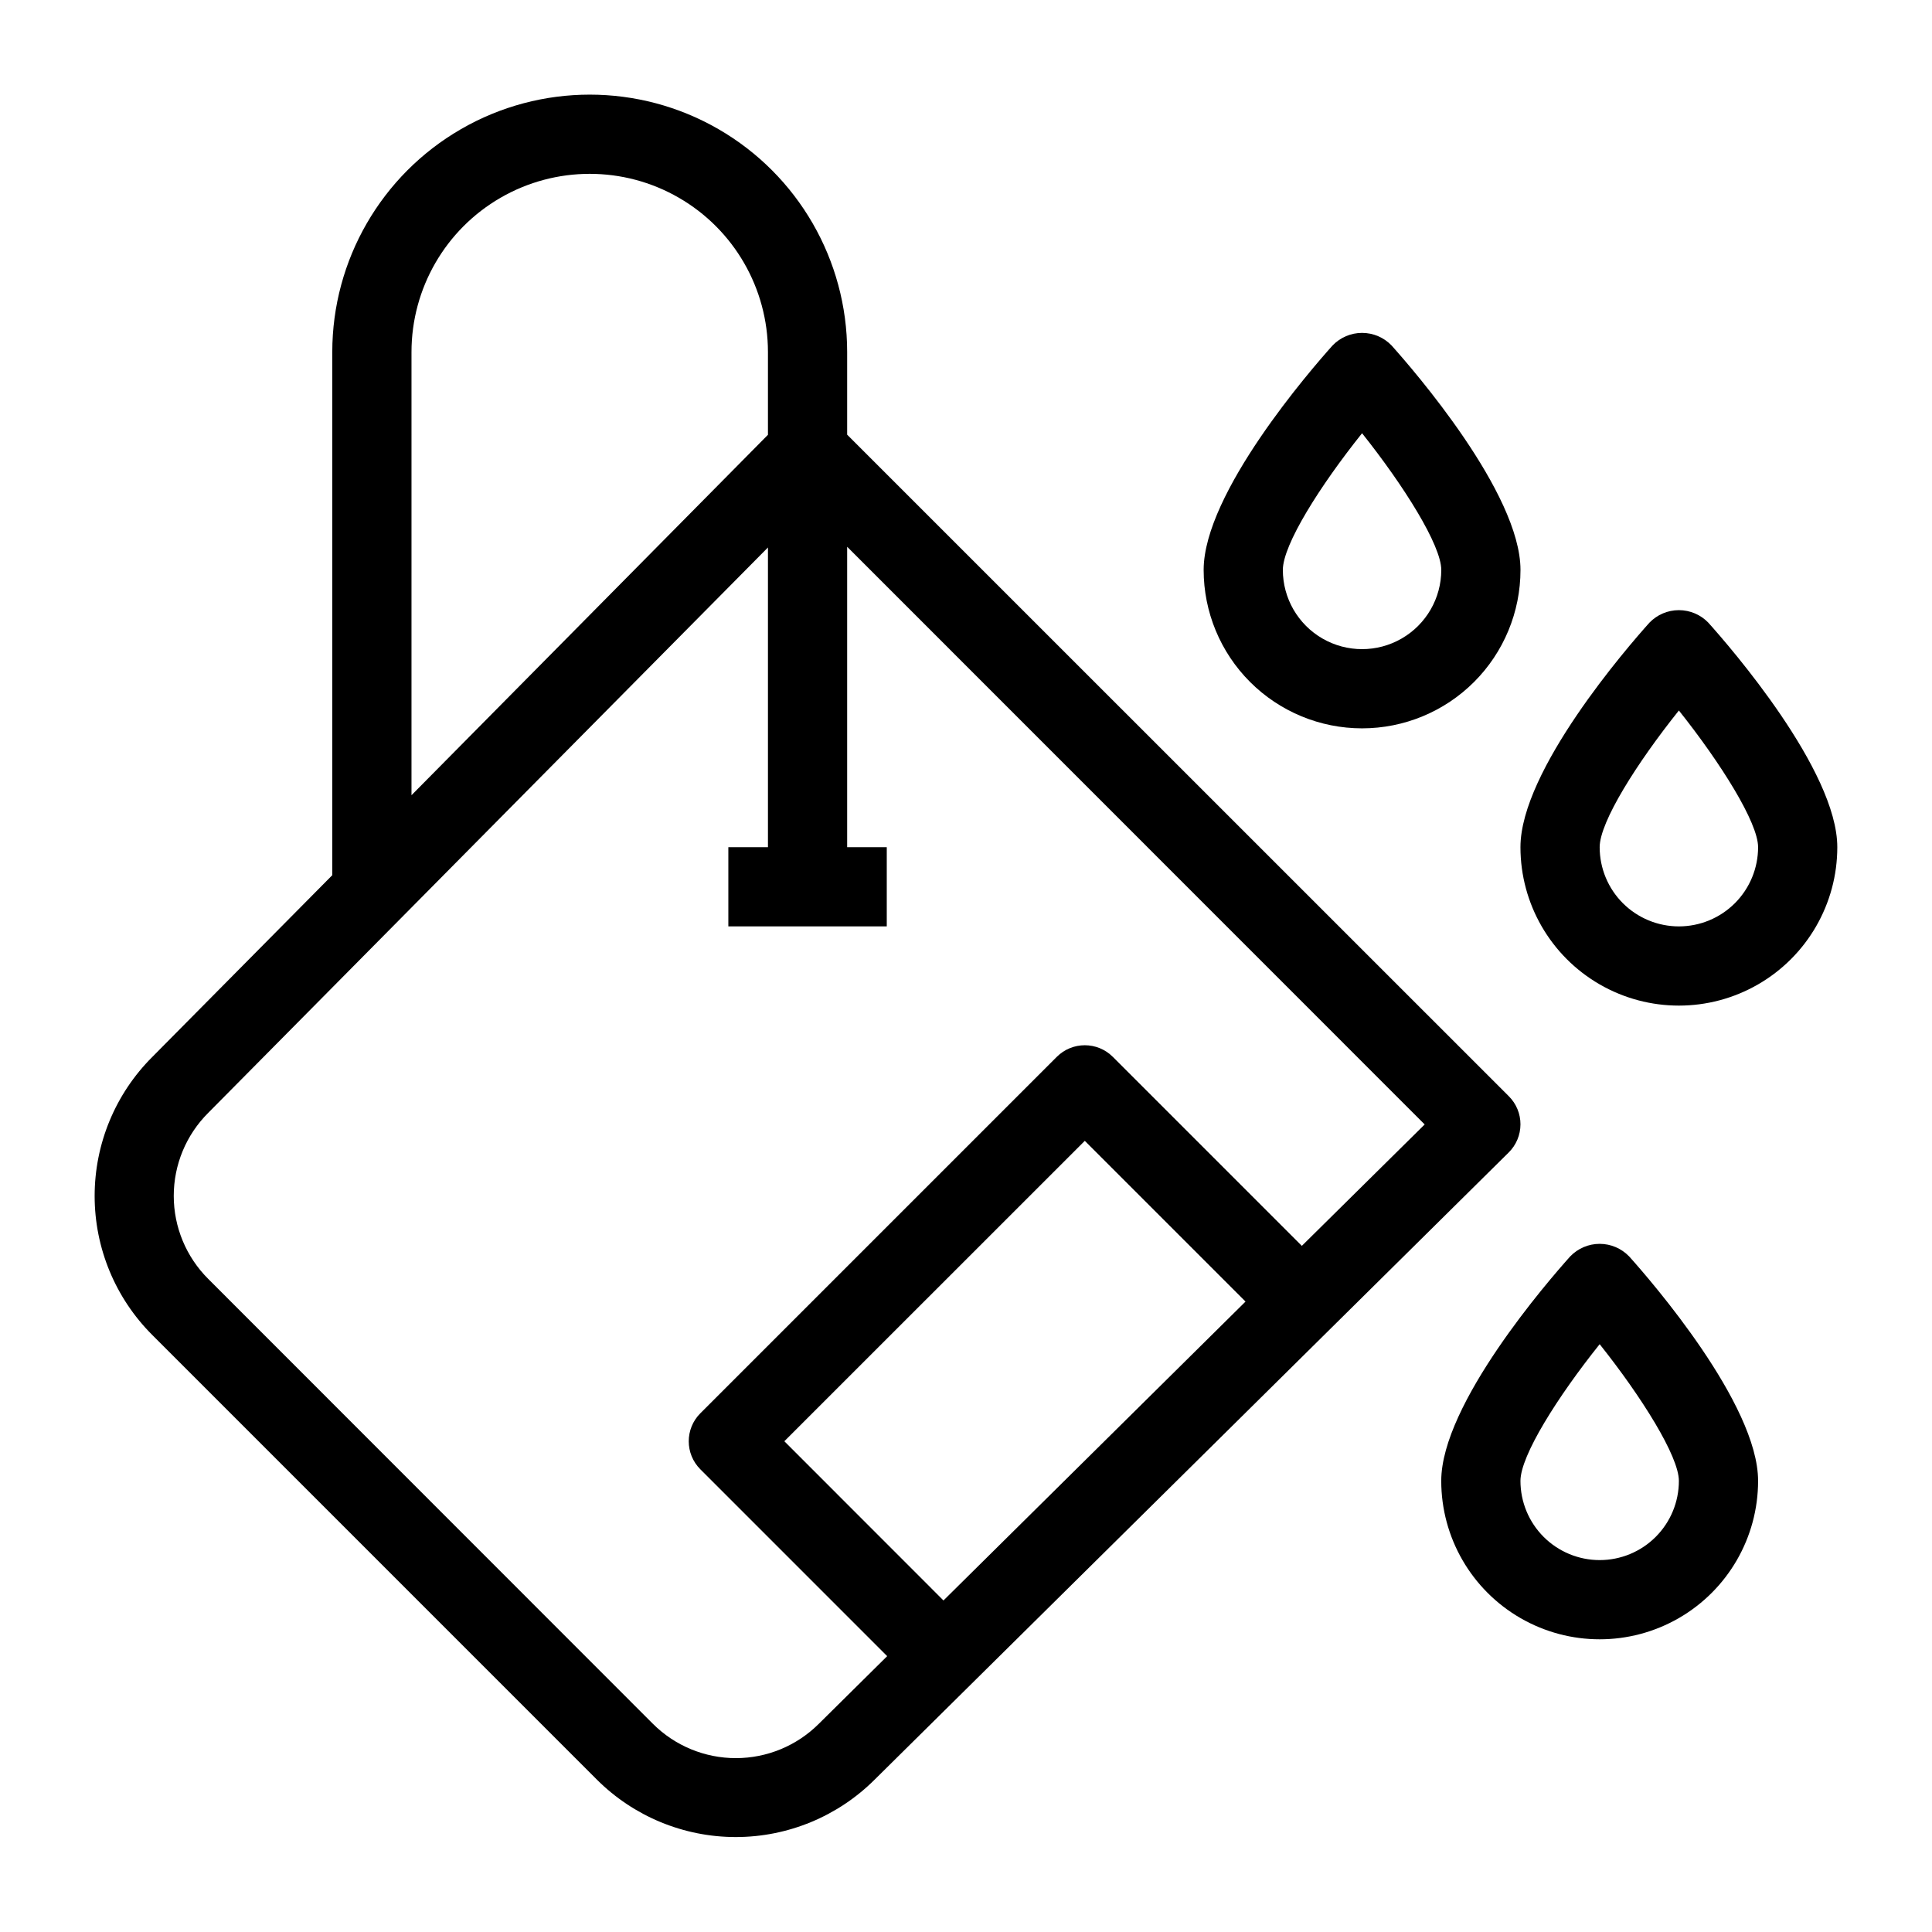 <?xml version="1.0" encoding="UTF-8"?>
<!-- Uploaded to: SVG Repo, www.svgrepo.com, Generator: SVG Repo Mixer Tools -->
<svg fill="#000000" width="800px" height="800px" version="1.1" viewBox="144 144 512 512" xmlns="http://www.w3.org/2000/svg">
 <g>
  <path d="m546.94 441.98c0.008-2.797-1.098-5.477-3.074-7.453l-175.36-175.33v-21.895c0-24.371-13.004-46.895-34.113-59.082-21.109-12.188-47.117-12.188-68.223 0-21.109 12.188-34.113 34.711-34.113 59.082v138.63l-47.727 48.199c-9.766 9.762-15.25 23.004-15.25 36.812s5.484 27.051 15.25 36.816l117.86 117.87c9.77 9.738 23 15.207 36.797 15.207 13.793 0 27.023-5.469 36.793-15.207l168.01-166.18c2.008-1.969 3.144-4.66 3.148-7.473zm-293.89-204.68c0-16.871 9-32.465 23.617-40.902 14.613-8.438 32.617-8.438 47.23 0 14.613 8.438 23.617 24.031 23.617 40.902v21.926l-94.465 95.516zm140.98 330.84-42.172-42.195 79.625-79.609 42.594 42.594zm94.969-93.973-50.098-50.098v0.004c-4.098-4.098-10.742-4.098-14.84 0l-94.465 94.465v-0.004c-4.098 4.102-4.098 10.746 0 14.844l49.512 49.52-18.125 17.938h-0.004c-5.832 5.82-13.734 9.086-21.973 9.086s-16.141-3.266-21.973-9.086l-117.86-117.92c-5.844-5.828-9.129-13.742-9.129-21.996 0-8.25 3.285-16.164 9.129-21.992l148.34-149.84v79.426h-10.496v20.992h41.984v-20.992h-10.496v-79.613l153.05 153.09z"/>
  <path d="m560.12 476.96c-5.707 6.359-34.176 39.117-34.176 59.488 0 15 8.004 28.859 20.992 36.359 12.992 7.5 28.996 7.5 41.984 0 12.992-7.5 20.992-21.359 20.992-36.359 0-20.371-28.465-53.133-34.176-59.492v0.004c-2.039-2.125-4.859-3.328-7.809-3.328-2.945 0-5.766 1.203-7.809 3.328zm7.809 80.48c-5.566 0-10.906-2.211-14.844-6.148-3.934-3.934-6.148-9.273-6.148-14.844 0-6.688 9.855-22.305 20.992-36.223 11.148 13.992 20.992 29.727 20.992 36.223 0 5.57-2.211 10.91-6.148 14.844-3.934 3.938-9.273 6.148-14.844 6.148z"/>
  <path d="m596.73 309.02c-2.039-2.125-4.859-3.324-7.809-3.324-2.945 0-5.766 1.199-7.809 3.324-5.711 6.359-34.176 39.117-34.176 59.492 0 15 8.004 28.859 20.992 36.359 12.992 7.5 28.996 7.5 41.984 0 12.992-7.5 20.992-21.359 20.992-36.359 0-20.375-28.465-53.133-34.176-59.492zm-7.809 80.484c-5.566 0-10.906-2.215-14.844-6.148-3.934-3.938-6.148-9.277-6.148-14.844 0-6.688 9.855-22.305 20.992-36.223 11.148 13.992 20.992 29.727 20.992 36.223 0 5.566-2.211 10.906-6.148 14.844-3.938 3.934-9.273 6.148-14.844 6.148z"/>
  <path d="m504.96 337.02c11.137 0 21.816-4.426 29.688-12.297 7.875-7.875 12.297-18.555 12.297-29.688 0-20.371-28.465-53.133-34.176-59.492h0.004c-2.043-2.125-4.863-3.324-7.812-3.324-2.945 0-5.766 1.199-7.809 3.324-5.707 6.359-34.172 39.117-34.172 59.492 0 11.133 4.422 21.812 12.297 29.688 7.871 7.871 18.551 12.297 29.684 12.297zm0-78.207c11.148 13.992 20.992 29.727 20.992 36.223 0 7.5-4 14.43-10.496 18.18-6.492 3.75-14.496 3.75-20.992 0-6.492-3.75-10.496-10.68-10.496-18.18 0-6.688 9.859-22.305 20.992-36.223z"/>
 </g>
</svg>